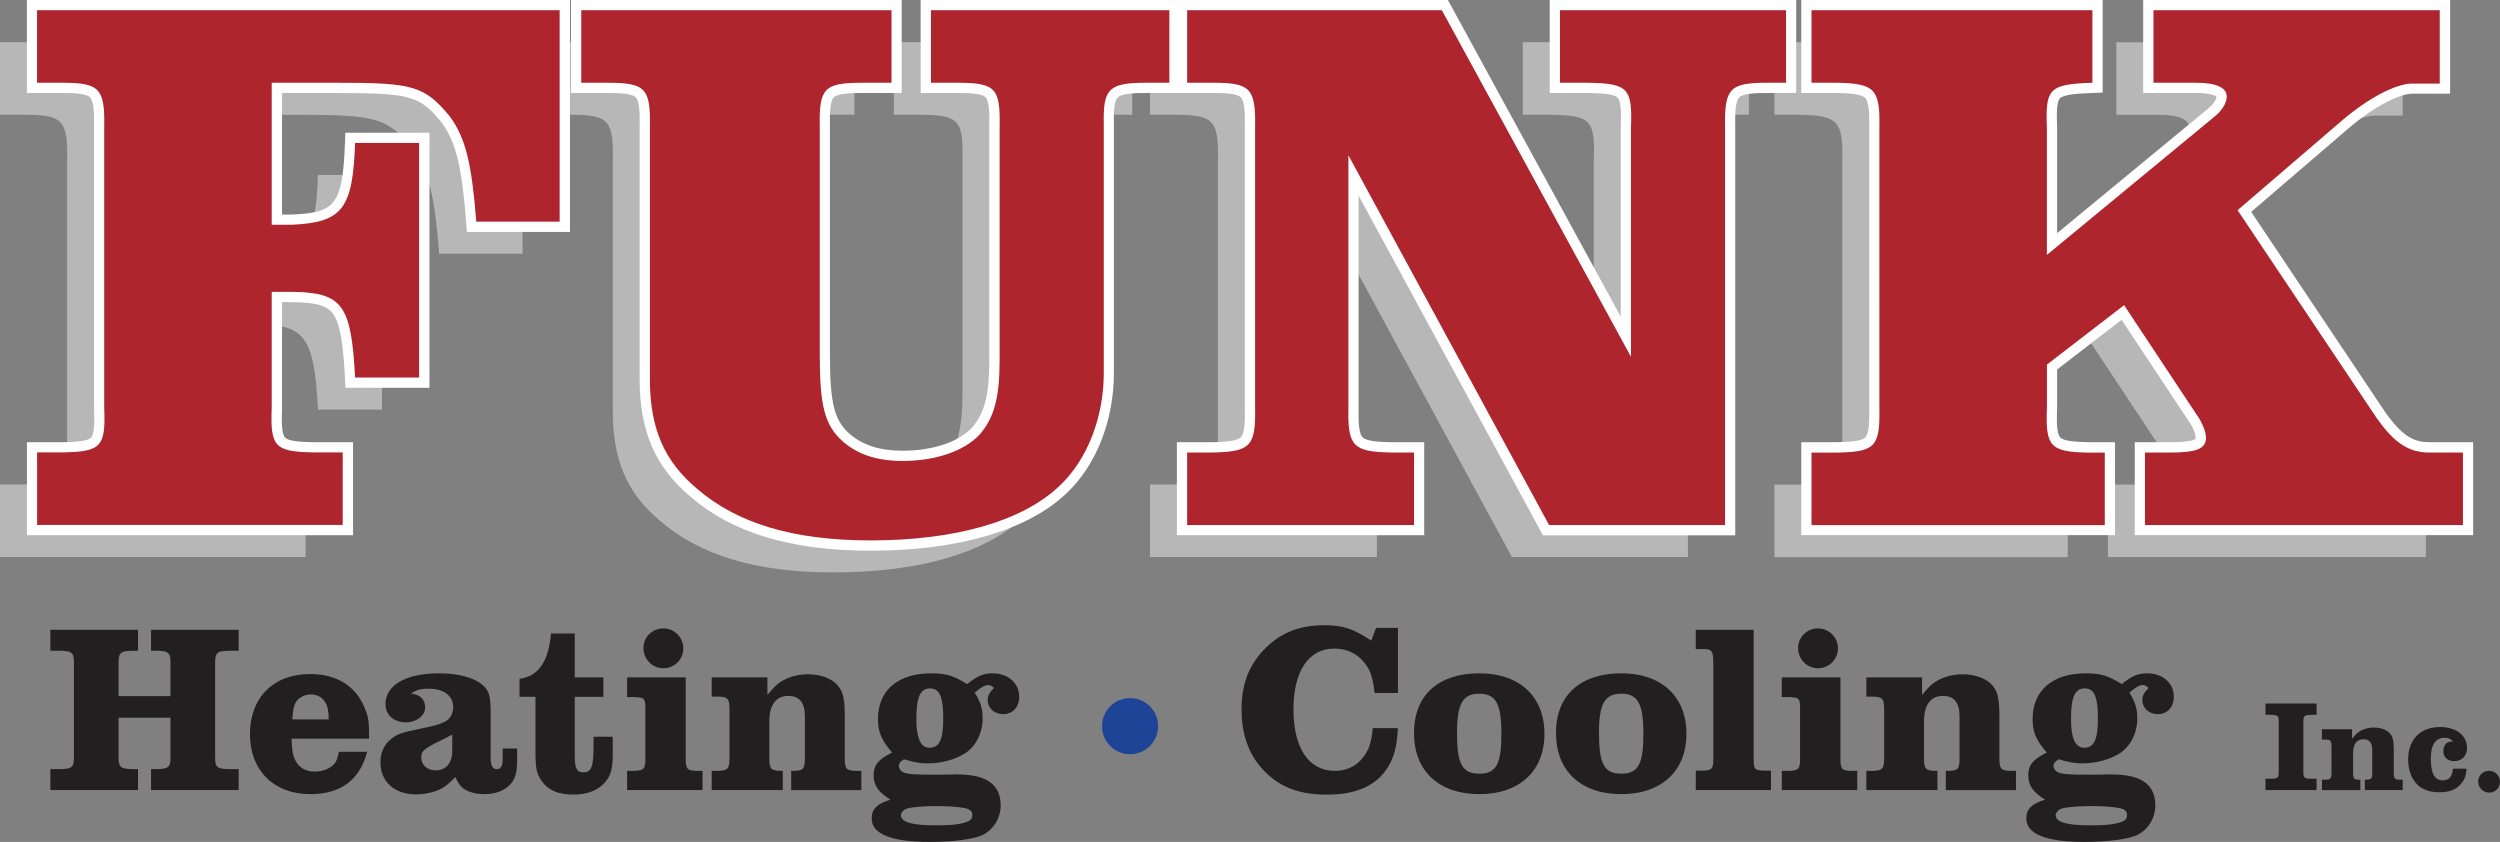<?xml version="1.0" encoding="UTF-8"?> <svg xmlns="http://www.w3.org/2000/svg" id="Layer_1" data-name="Layer 1" version="1.1" viewBox="0 0 489.11 164.72"><rect x="0" y="0" width="489.11" height="164.72" fill="#808080" stroke="none"/><defs><style> .cls-1 { fill: #231f20; } .cls-1, .cls-2, .cls-3, .cls-4, .cls-5 { stroke-width: 0px; } .cls-2 { fill: #1d4497; } .cls-3 { fill: #ae252d; } .cls-4 { fill: #fff; } .cls-5 { fill: #b7b7b7; } </style></defs><g><path class="cls-5" d="M102.23,49.64h-16.31c-.91-11.63-2.11-16.31-5.13-20.54-4.98-6.04-7.25-6.64-21.9-6.64h-12.99v27.78h3.93c9.97-.45,11.93-3.17,12.38-16.01h12.53v45.9h-12.53c-.75-14.19-2.42-16.61-12.23-16.76h-4.08v22.65c-.3,7.7.6,8.61,8.15,8.76h5.74v14.19H0v-14.19h4.98c7.55-.15,8.46-1.06,8.15-8.76V31.21c.15-7.7-.91-8.76-8.31-8.76H0v-14.19h102.23v41.37Z"></path><path class="cls-5" d="M174.86,8.26h46.66v14.19h-4.53c-7.4,0-8.46,1.21-8.3,8.15v48.62c0,8.61-3.17,16.91-8.61,22.05-7.25,6.95-20.38,10.72-37,10.72-15.1,0-26.12-3.32-33.98-10.12-6.49-5.44-9.21-11.93-9.21-21.44V31.06c.15-7.55-.91-8.61-8.3-8.61h-5.13v-14.19h60.7v14.19h-5.74c-7.4,0-8.46,1.06-8.3,8.61v44.39c0,10.12.91,13.89,4.38,17.06,2.87,2.57,6.64,3.93,11.78,3.93,6.64,0,12.08-1.96,15.1-5.13,2.87-3.32,3.93-7.25,3.93-14.65V31.06c.15-7.55-.76-8.61-8.31-8.61h-5.13v-14.19Z"></path><path class="cls-5" d="M311.81,76.06V31.21c.3-7.7-.6-8.61-8.3-8.76h-5.59v-14.19h44.24v14.19h-3.62c-7.4,0-8.46,1.06-8.31,8.76v77.77h-34.43l-39.26-72.33v49.38c-.15,7.55.91,8.61,8.31,8.76h4.53v14.19h-44.39v-14.19h4.98c7.4-.15,8.46-1.21,8.31-8.76V31.21c.15-7.7-.91-8.76-8.31-8.76h-4.98v-14.19h49.83l37,67.8Z"></path><path class="cls-5" d="M402.11,22.46c-8.46.3-9.21,1.06-8.91,8.76v24.92l32.77-27.03c1.51-1.21,2.42-2.72,2.42-3.93,0-1.81-2.11-2.72-6.04-2.72h-8.3v-14.19h56.02v14.35h-5.13c-3.17-.15-8.76,2.72-14.19,7.4l-20.23,17.37,27.18,40.62c3.62,5.13,6.49,6.95,10.87,6.79h6.04v14.19h-62.21v-14.19h4.83c5.29,0,7.1-.75,7.1-2.87,0-1.06-.45-2.27-1.21-3.62l-14.8-22.35-15.1,11.63v8.46c-.3,7.55.6,8.61,8,8.76h3.32v14.19h-57.38v-14.19h4.98c7.4-.15,8.46-1.06,8.3-8.76V31.21c.15-7.55-.91-8.61-8.3-8.76h-4.98v-14.19h54.96v14.19Z"></path></g><g><g><path class="cls-3" d="M6.26,103.72v-16.19h5.98c3.38-.07,5.4-.28,6.29-1.23.9-.96,1-3.1.87-6.49V24.95c.07-3.43-.09-5.6-1.07-6.6-.95-.97-3.01-1.16-6.24-1.16h-5.83V1h104.23v43.37h-18.23l-.07-.92c-.88-11.27-2.04-15.95-4.95-20.03-4.65-5.64-6.63-6.23-21.08-6.23h-11.99v25.78h2.93c9.24-.42,10.95-2.67,11.38-15.04l.03-.96h14.5v47.9h-14.48l-.05-.95c-.77-14.4-2.54-15.68-11.25-15.81h-3.06v21.65c-.13,3.43-.03,5.58.87,6.53.89.94,2.9,1.16,6.31,1.23h6.72v16.19H6.26Z"></path><path class="cls-4" d="M109.49,2v41.37h-16.31c-.91-11.63-2.11-16.31-5.13-20.54-4.98-6.04-7.25-6.64-21.9-6.64h-12.99v27.78h3.93c9.97-.45,11.93-3.17,12.38-16.01h12.53v45.9h-12.53c-.75-14.19-2.42-16.61-12.23-16.76h-4.08v22.65c-.3,7.7.6,8.61,8.15,8.76h5.74v14.19H7.26v-14.19h4.98c7.55-.15,8.46-1.06,8.15-8.76V24.95c.15-7.7-.91-8.76-8.31-8.76h-4.83V2h102.23M111.49,0H5.26v18.19h6.83c2.43,0,4.78.1,5.53.86.77.79.83,3.28.78,5.86v54.85s0,.04,0,.04v.04c.1,2.56.1,5.03-.59,5.77-.64.68-2.7.86-5.6.91h-4.94s-2,0-2,0v18.19h63.8v-18.19h-7.74c-2.86-.06-4.92-.24-5.56-.91-.69-.74-.7-3.21-.59-5.77v-.04s0-.04,0-.04v-20.65h2.08c4.65.07,6.72.67,7.89,2.29,1.5,2.07,2.01,6.35,2.34,12.58l.1,1.89h16.43V25.97h-16.46l-.07,1.93c-.44,12.51-2.11,13.69-10.43,14.08h-1.88v-23.78h10.99c14.56,0,16.01.66,20.31,5.86,2.76,3.9,3.87,8.47,4.73,19.47l.14,1.84h20.16V0h0Z"></path></g><g><path class="cls-3" d="M170.34,106.74c-15.25,0-26.57-3.39-34.63-10.36-6.7-5.6-9.56-12.25-9.56-22.2V24.8c.07-3.26-.09-5.47-1.05-6.45-.95-.97-3.01-1.16-6.26-1.16h-6.13V1h62.7v16.19h-6.74c-3.24,0-5.31.19-6.26,1.16-.96.98-1.11,3.19-1.05,6.43v44.41c0,9.91.87,13.42,4.05,16.33,2.75,2.46,6.39,3.66,11.1,3.66,6.22,0,11.46-1.76,14.38-4.82,2.65-3.07,3.65-6.87,3.65-13.96V24.8c.07-3.38-.08-5.51-1.01-6.47-.94-.95-3.02-1.14-6.3-1.14h-6.13V1h48.66v16.19h-5.53c-3.73,0-5.44.32-6.29,1.2-.93.95-1.08,2.98-1.01,5.94v48.64c0,8.98-3.33,17.5-8.92,22.77-7.4,7.09-20.78,10.99-37.68,10.99Z"></path><path class="cls-4" d="M228.78,2v14.19h-4.53c-7.4,0-8.46,1.21-8.3,8.15v48.62c0,8.61-3.17,16.91-8.61,22.05-7.25,6.95-20.38,10.72-37,10.72-15.1,0-26.12-3.32-33.98-10.12-6.49-5.44-9.21-11.93-9.21-21.44V24.8c.15-7.55-.91-8.61-8.3-8.61h-5.13V2h60.7v14.19h-5.74c-7.4,0-8.46,1.06-8.3,8.61v44.39c0,10.12.91,13.89,4.38,17.06,2.87,2.57,6.64,3.93,11.78,3.93,6.64,0,12.08-1.96,15.1-5.13,2.87-3.32,3.93-7.25,3.93-14.65V24.8c.15-7.55-.76-8.61-8.31-8.61h-5.13V2h46.66M230.78,0h-50.66v18.19h7.13c2.47,0,4.86.1,5.58.84.72.74.77,3.19.72,5.73v45.64c0,6.88-.89,10.37-3.41,13.3-2.74,2.85-7.7,4.48-13.62,4.48-4.46,0-7.87-1.12-10.44-3.42-2.91-2.66-3.71-6.01-3.71-15.57V24.8c-.05-2.55,0-4.98.76-5.75.74-.75,3.1-.86,5.54-.86h7.74V0h-64.7v18.19h7.13c2.44,0,4.8.1,5.54.86.76.77.81,3.2.76,5.71v49.42c0,10.14,3.06,17.23,9.93,22.98,8.22,7.11,19.76,10.58,35.26,10.58,17.16,0,30.79-4.01,38.38-11.28,5.77-5.45,9.22-14.24,9.22-23.49V24.35c-.05-2.32,0-4.52.73-5.26.77-.79,3.25-.9,5.58-.9h6.53V0h0Z"></path></g><g><path class="cls-3" d="M302.47,103.72l-37.67-69.39v45.44c-.14,6.97.48,7.62,7.33,7.76h5.51v16.19h-46.39v-16.19h5.98c6.83-.14,7.44-.79,7.31-7.74V24.95c.07-3.43-.09-5.6-1.07-6.6-.95-.97-3.01-1.16-6.24-1.16h-5.98V1h51.42l35.4,64.88V24.95c.13-3.42.03-5.56-.87-6.51-.9-.96-2.97-1.18-6.46-1.25h-6.57V1h46.24v16.19h-4.62c-3.23,0-5.29.19-6.24,1.16-.98,1-1.13,3.17-1.07,6.58v78.79h-36.02Z"></path><path class="cls-4" d="M349.43,2v14.19h-3.62c-7.4,0-8.46,1.06-8.31,8.76v77.77h-34.43l-39.26-72.33v49.38c-.15,7.55.91,8.61,8.31,8.76h4.53v14.19h-44.39v-14.19h4.98c7.4-.15,8.46-1.21,8.31-8.76V24.95c.15-7.7-.91-8.76-8.31-8.76h-4.98V2h49.83l37,67.8V24.95c.3-7.7-.6-8.61-8.3-8.76h-5.59V2h44.24M351.43,0h-48.24v18.19h7.59c2.94.06,5.06.24,5.71.93.69.74.7,3.2.6,5.75v.04s0,.04,0,.04v37.01L283.84,1.04l-.57-1.04h-53.02v18.19h6.98c2.43,0,4.78.1,5.53.86.77.79.83,3.28.78,5.86v54.85c.05,2.55,0,4.98-.77,5.77-.74.78-3.12.94-5.58.99h-4.94s-2,0-2,0v18.19h48.39v-18.19h-6.53c-2.42-.05-4.79-.2-5.54-.98-.76-.8-.82-3.23-.77-5.73v-41.54s35.5,65.41,35.5,65.41l.57,1.05h37.62V24.95c-.05-2.62,0-5.11.78-5.9.74-.76,3.09-.86,5.53-.86h5.62V0h0Z"></path></g><g><path class="cls-3" d="M418.64,103.72v-16.19h5.83c6.1,0,6.1-1.12,6.1-1.87,0-.8-.35-1.83-1.08-3.14l-14.17-21.39-13.86,10.67v7.96c-.14,3.4-.04,5.54.88,6.51.9.96,2.94,1.18,6.14,1.25h4.3v16.19h-59.38v-16.19h5.98c6.9-.14,7.44-.72,7.3-7.74V24.95c.14-6.97-.48-7.62-7.33-7.76h-5.96V1h56.96v16.16l-.96.03c-4.02.14-6.22.4-7.14,1.38-.86.92-.95,2.86-.81,6.34v22.83s31.13-25.68,31.13-25.68c1.42-1.14,2.05-2.4,2.05-3.15,0-1.55-3.52-1.72-5.04-1.72h-9.3V1h58.02v16.35h-6.38c-2.98,0-8.32,2.87-13.3,7.16l-19.56,16.79,26.69,39.88c3.31,4.69,5.81,6.36,9.55,6.36.15,0,.3,0,.46,0h7.07s0,16.19,0,16.19h-64.21Z"></path><path class="cls-4" d="M477.32,2v14.35h-5.13c-.08,0-.16,0-.24,0-3.21,0-8.65,2.84-13.95,7.4l-20.23,17.37,27.18,40.62c3.49,4.94,6.27,6.8,10.38,6.8.16,0,.33,0,.49,0h6.04v14.19h-62.21v-14.19h4.83c5.29,0,7.1-.75,7.1-2.87,0-1.06-.45-2.27-1.21-3.62l-14.8-22.35-15.1,11.63v8.46c-.3,7.55.6,8.61,8,8.76h3.32v14.19h-57.38v-14.19h4.98c7.4-.15,8.46-1.06,8.3-8.76V24.95c.15-7.55-.91-8.61-8.3-8.76h-4.98V2h54.96v14.19c-8.46.3-9.21,1.06-8.91,8.76v24.92l32.77-27.03c1.51-1.21,2.42-2.72,2.42-3.93,0-1.81-2.11-2.72-6.04-2.72h-8.3V2h56.02M479.32,0h-60.02v18.19h10.3c3.09,0,3.91.6,4.04.72-.02.44-.48,1.41-1.66,2.36l-29.52,24.35v-20.75c-.1-2.44-.13-4.89.54-5.62.74-.8,3.59-.96,6.44-1.06l1.93-.07V0h-58.96v18.19h6.98c2.42.05,4.79.2,5.54.98.76.8.82,3.23.77,5.73v54.85c.05,2.58,0,5.04-.76,5.82-.68.7-2.72.88-5.59.94h-4.94s-2,0-2,0v18.19h61.38v-18.19h-5.32c-2.37-.05-4.7-.2-5.4-.93-.71-.75-.71-3.2-.61-5.74v-.04s0-.04,0-.04v-7.47l12.62-9.72,13.57,20.49c.61,1.11.92,1.98.92,2.59,0,.16-.02.22-.02.22-.09.09-.8.64-5.07.64h-6.83v18.19h66.21v-18.19h-8.11c-.14,0-.28,0-.42,0-2.94,0-5.21-.95-8.74-5.96l-26.16-39.1,18.89-16.21c5.52-4.76,10.43-6.92,12.65-6.92.05,0,.1,0,.15,0h.05s.05,0,.05,0h7.13V0h0Z"></path></g></g><g><path class="cls-1" d="M9.85,150.48h1.74c2.58-.05,2.91-.33,2.87-2.68v-17.76c.05-2.4-.28-2.68-2.87-2.73h-1.74v-4.09h17.15v4.09h-.89c-2.63.05-2.96.33-2.91,2.73v6.16h10.15v-6.16c.05-2.4-.28-2.68-2.91-2.73h-.89v-4.09h17.15v4.09h-1.74c-2.58.05-2.91.33-2.87,2.73v17.76c-.05,2.35.28,2.63,2.87,2.68h1.74v4.09h-17.15v-4.09h.89c2.63-.05,2.96-.33,2.91-2.68v-7.38h-10.15v7.38c-.05,2.35.28,2.63,2.91,2.68h.89v4.09H9.85v-4.09Z"></path><path class="cls-1" d="M71.84,147.1c-1.46,5.5-5.17,8.27-11.14,8.27-7.14,0-11.8-4.65-11.8-11.75s4.56-11.75,11.75-11.75c5.17,0,8.98,2.35,10.67,6.58.8,1.88.89,2.63.89,6.06h-15.18c.09,2.58.33,3.71,1.08,4.79s1.93,1.65,3.48,1.65,2.96-.56,3.76-1.46c.47-.47.71-1.17.94-2.4h5.55ZM64.32,140.75c-.05-1.83-.24-2.68-.75-3.43-.56-.94-1.6-1.46-2.77-1.46s-2.35.61-2.91,1.5c-.42.71-.56,1.46-.7,3.38h7.14Z"></path><path class="cls-1" d="M101.17,148.6c0,2.58-.33,3.76-1.36,4.89-1.18,1.22-2.87,1.88-5.08,1.88-1.55,0-3.01-.38-3.95-1.03-.66-.42-1.13-1.08-1.69-2.3-1.65,1.65-2.49,2.26-3.95,2.77-1.18.38-2.44.61-3.71.61-4.28,0-7-2.49-7-6.3,0-1.88.75-3.52,2.11-4.56,1.22-.99,1.97-1.22,5.83-2.02,2.54-.52,3.85-.89,4.7-1.36.99-.52,1.6-1.6,1.6-2.82,0-2.21-1.83-3.62-4.75-3.62-1.55,0-2.35.19-3.52.94,1.83.23,2.77,1.13,2.77,2.73s-1.64,2.91-3.76,2.91c-2.4,0-3.99-1.46-3.99-3.57,0-3.71,3.99-6.02,10.48-6.02,3.81,0,7,.89,8.6,2.35,1.22,1.08,1.5,2.16,1.5,5.78v8.51c0,1.41.38,2.11,1.18,2.11.85,0,1.17-.61,1.17-2.11v-1.93h2.82v2.16ZM88.48,143.71c-.99.52-1.93,1.03-2.26,1.17q-3.01,1.41-3.52,2.21c-.19.28-.28.71-.28,1.13,0,1.46,1.17,2.49,2.77,2.49,2.07,0,3.29-1.41,3.29-3.76v-3.24Z"></path><path class="cls-1" d="M101.64,136.33v-3.52c3.71-.52,5.69-3.34,6.16-8.88h4.65v8.6h5.59v3.81h-5.59v11.56c0,2.44.38,3.2,1.74,3.2,1.5,0,1.93-1.13,1.93-4.89v-2.07h3.76v3.29c0,2.91-.33,4.14-1.36,5.45-1.36,1.69-3.52,2.58-6.34,2.58-3.01,0-5.03-.89-6.25-2.73-.99-1.46-1.17-2.44-1.17-6.02v-10.39h-3.1Z"></path><path class="cls-1" d="M122.69,132.53h11.47v16.07c.05,1.88.28,2.16,2.12,2.21h1.17v3.76h-14.76v-3.76h1.41c1.83-.05,2.16-.38,2.16-2.21v-9.45c.05-2.54-.09-2.68-2.11-2.77h-1.46v-3.85ZM133.69,126.84c0,2.16-1.74,3.9-3.9,3.9s-3.9-1.74-3.9-3.95,1.79-3.85,3.9-3.85,3.9,1.74,3.9,3.9Z"></path><path class="cls-1" d="M139.24,150.81h1.27c1.83-.05,2.16-.38,2.21-2.21v-10.1c-.05-1.83-.38-2.16-2.21-2.21h-1.27v-3.76h10.9v3.43c1.41-1.74,2.26-2.49,3.48-3.05,1.32-.66,2.91-.99,4.46-.99,2.3,0,4.37.7,5.59,1.93,1.22,1.22,1.6,2.68,1.6,6.25v8.51c.05,1.83.33,2.16,2.16,2.21h1.08v3.76h-13.72v-3.76h.52c1.83-.05,2.11-.38,2.16-2.21v-8.51c0-2.63-1.08-3.95-3.24-3.95-2.4,0-3.71,1.74-3.71,4.98v7.47c.05,1.83.33,2.16,2.16,2.21h.47v3.76h-13.91v-3.76Z"></path><path class="cls-1" d="M184.31,151.56c1.41-.05,2.49-.05,2.96-.05,5.73,0,8.51,1.97,8.51,6.06,0,2.4-1.27,4.56-3.34,5.69-1.65.89-5.83,1.46-10.57,1.46-7.43,0-11.33-1.55-11.33-4.56,0-1.88,1.03-2.91,3.67-3.71-2.4-1.5-3.29-2.77-3.29-4.75s.89-3.15,3.62-4.46c-2.11-2.49-2.77-3.99-2.77-6.58,0-5.59,3.9-8.93,10.43-8.93,2.87,0,4.42.47,7,2.12,2.07-1.65,3.2-2.12,4.98-2.12,3.06,0,5.22,1.93,5.22,4.56,0,2.07-1.27,3.43-3.15,3.43-1.69,0-3.01-1.17-3.01-2.73,0-.85.28-1.41,1.22-2.4-.47-.42-.75-.56-1.13-.56-.66,0-1.46.47-2.63,1.5,1.13,1.74,1.55,3.05,1.55,5.03,0,2.87-1.36,5.55-3.57,6.91-1.93,1.17-4.56,1.88-7.19,1.88-1.46,0-2.49-.19-4.65-.8-.71.47-.99.8-.99,1.27s.33.99.75,1.22c.89.42,2.07.52,6.16.52h1.55ZM177.63,158.14c-.8.19-1.36.8-1.36,1.36,0,1.36,2.16,1.97,6.81,1.97,2.35,0,3.81-.09,5.08-.38,1.6-.38,2.07-.75,2.07-1.65,0-.75-.52-1.17-1.55-1.36-1.27-.23-3.24-.38-5.36-.38-2.4,0-4.65.19-5.69.42ZM179.28,140.7c0,3.76.85,5.59,2.58,5.59,1.93,0,2.68-1.6,2.68-5.73s-.66-5.88-2.58-5.88-2.68,1.69-2.68,6.02Z"></path></g><g><path class="cls-1" d="M273.49,142.44c-.19,3.52-.66,5.45-1.88,7.52-2.16,3.67-6.2,5.5-11.89,5.5-5.31,0-8.88-1.27-11.98-4.23-3.24-3.1-4.84-7.24-4.84-12.41s1.55-8.93,4.75-12.08c3.05-3.01,6.72-4.42,11.37-4.42,3.71,0,5.59.61,9.26,3.01l.94-2.49h4.28v12.74h-4.56c-.38-3.15-.85-4.56-2.16-6.11-1.41-1.69-3.38-2.58-5.73-2.58-5.03,0-7.99,4.42-7.99,11.89s2.91,12.03,8.08,12.03c2.26,0,4.14-.85,5.5-2.58,1.17-1.5,1.65-2.82,1.93-5.78h4.93Z"></path><path class="cls-1" d="M302.16,143.57c0,7.28-4.89,11.8-12.74,11.8s-12.78-4.46-12.78-11.98,4.93-11.66,12.78-11.66,12.74,4.51,12.74,11.84ZM285.05,143.43c0,6.02,1.03,7.94,4.37,7.94s4.32-1.93,4.32-7.8-1.08-7.85-4.32-7.85-4.37,1.93-4.37,7.71Z"></path><path class="cls-1" d="M329.94,143.57c0,7.28-4.89,11.8-12.74,11.8s-12.78-4.46-12.78-11.98,4.93-11.66,12.78-11.66,12.74,4.51,12.74,11.84ZM312.83,143.43c0,6.02,1.03,7.94,4.37,7.94s4.32-1.93,4.32-7.8-1.08-7.85-4.32-7.85-4.37,1.93-4.37,7.71Z"></path><path class="cls-1" d="M343.1,148.6c0,1.93.19,2.12,2.11,2.16h1.27v3.81h-14.71v-3.81h1.27c1.83,0,2.16-.33,2.16-2.16v-18.85c-.05-2.49-.24-2.77-2.12-2.77h-1.32v-3.76h11.33v25.38Z"></path><path class="cls-1" d="M348.6,132.53h11.47v16.07c.05,1.88.28,2.16,2.11,2.21h1.18v3.76h-14.76v-3.76h1.41c1.83-.05,2.16-.38,2.16-2.21v-9.45c.05-2.54-.09-2.68-2.12-2.77h-1.46v-3.85ZM359.59,126.84c0,2.16-1.74,3.9-3.9,3.9s-3.9-1.74-3.9-3.95,1.79-3.85,3.9-3.85,3.9,1.74,3.9,3.9Z"></path><path class="cls-1" d="M365.14,150.81h1.27c1.83-.05,2.16-.38,2.21-2.21v-10.1c-.05-1.83-.38-2.16-2.21-2.21h-1.27v-3.76h10.9v3.43c1.41-1.74,2.26-2.49,3.48-3.05,1.32-.66,2.91-.99,4.46-.99,2.3,0,4.37.7,5.59,1.93,1.22,1.22,1.6,2.68,1.6,6.25v8.51c.05,1.83.33,2.16,2.16,2.21h1.08v3.76h-13.72v-3.76h.52c1.83-.05,2.12-.38,2.16-2.21v-8.51c0-2.63-1.08-3.95-3.24-3.95-2.4,0-3.71,1.74-3.71,4.98v7.47c.05,1.83.33,2.16,2.16,2.21h.47v3.76h-13.91v-3.76Z"></path><path class="cls-1" d="M410.21,151.56c1.41-.05,2.49-.05,2.96-.05,5.73,0,8.51,1.97,8.51,6.06,0,2.4-1.27,4.56-3.34,5.69-1.64.89-5.83,1.46-10.57,1.46-7.43,0-11.33-1.55-11.33-4.56,0-1.88,1.03-2.91,3.67-3.71-2.4-1.5-3.29-2.77-3.29-4.75s.89-3.15,3.62-4.46c-2.12-2.49-2.77-3.99-2.77-6.58,0-5.59,3.9-8.93,10.43-8.93,2.87,0,4.42.47,7,2.12,2.07-1.65,3.2-2.12,4.98-2.12,3.05,0,5.22,1.93,5.22,4.56,0,2.07-1.27,3.43-3.15,3.43-1.69,0-3.01-1.17-3.01-2.73,0-.85.28-1.41,1.22-2.4-.47-.42-.75-.56-1.13-.56-.66,0-1.46.47-2.63,1.5,1.13,1.74,1.55,3.05,1.55,5.03,0,2.87-1.36,5.55-3.57,6.91-1.93,1.17-4.56,1.88-7.19,1.88-1.46,0-2.49-.19-4.65-.8-.71.47-.99.8-.99,1.27s.33.99.75,1.22c.89.42,2.07.52,6.16.52h1.55ZM403.54,158.14c-.8.19-1.36.8-1.36,1.36,0,1.36,2.16,1.97,6.81,1.97,2.35,0,3.81-.09,5.08-.38,1.6-.38,2.07-.75,2.07-1.65,0-.75-.52-1.17-1.55-1.36-1.27-.23-3.24-.38-5.36-.38-2.4,0-4.65.19-5.69.42ZM405.18,140.7c0,3.76.85,5.59,2.58,5.59,1.93,0,2.68-1.6,2.68-5.73s-.66-5.88-2.58-5.88-2.68,1.69-2.68,6.02Z"></path></g><g><path class="cls-1" d="M443.23,152.36h1.04c1.4-.03,1.57-.18,1.55-1.47v-9.57c.03-1.29-.15-1.45-1.55-1.47h-1.04v-2.21h10v2.21h-1.04c-1.4.03-1.57.18-1.55,1.47v9.57c-.03,1.29.15,1.45,1.55,1.47h1.04v2.21h-10v-2.21Z"></path><path class="cls-1" d="M454.27,152.54h.68c.99-.03,1.17-.2,1.19-1.19v-5.46c-.03-.99-.2-1.17-1.19-1.19h-.68v-2.03h5.89v1.85c.76-.94,1.22-1.34,1.88-1.65.71-.36,1.57-.53,2.41-.53,1.24,0,2.36.38,3.02,1.04s.86,1.45.86,3.38v4.59c.03.99.18,1.17,1.17,1.19h.58v2.03h-7.41v-2.03h.28c.99-.03,1.14-.2,1.17-1.19v-4.59c0-1.42-.58-2.13-1.75-2.13-1.29,0-2,.94-2,2.69v4.04c.03.99.18,1.17,1.17,1.19h.25v2.03h-7.51v-2.03Z"></path><path class="cls-1" d="M482.56,150.38c-.08,1.42-.41,2.26-1.24,3.15-.91.99-2.21,1.47-4.01,1.47-2.13,0-3.68-.61-4.72-1.88-.94-1.14-1.45-2.74-1.45-4.54,0-3.91,2.41-6.34,6.24-6.34,3.15,0,5.28,1.65,5.28,4.08,0,1.57-.99,2.59-2.56,2.59-1.27,0-2.08-.79-2.08-1.98,0-.61.23-1.19.63-1.52.28-.23.61-.33,1.29-.36-.58-.56-.99-.71-1.67-.71-1.78,0-2.69,1.37-2.69,4.09,0,2.89.74,4.24,2.33,4.24,1.24,0,1.85-.68,2-2.28h2.64Z"></path><path class="cls-1" d="M489.11,152.94c0,1.19-.94,2.13-2.11,2.13s-2.16-.94-2.16-2.18c0-1.14.96-2.08,2.13-2.08s2.13.96,2.13,2.13Z"></path></g><circle class="cls-2" cx="221.09" cy="142.07" r="5.49"></circle></svg> 